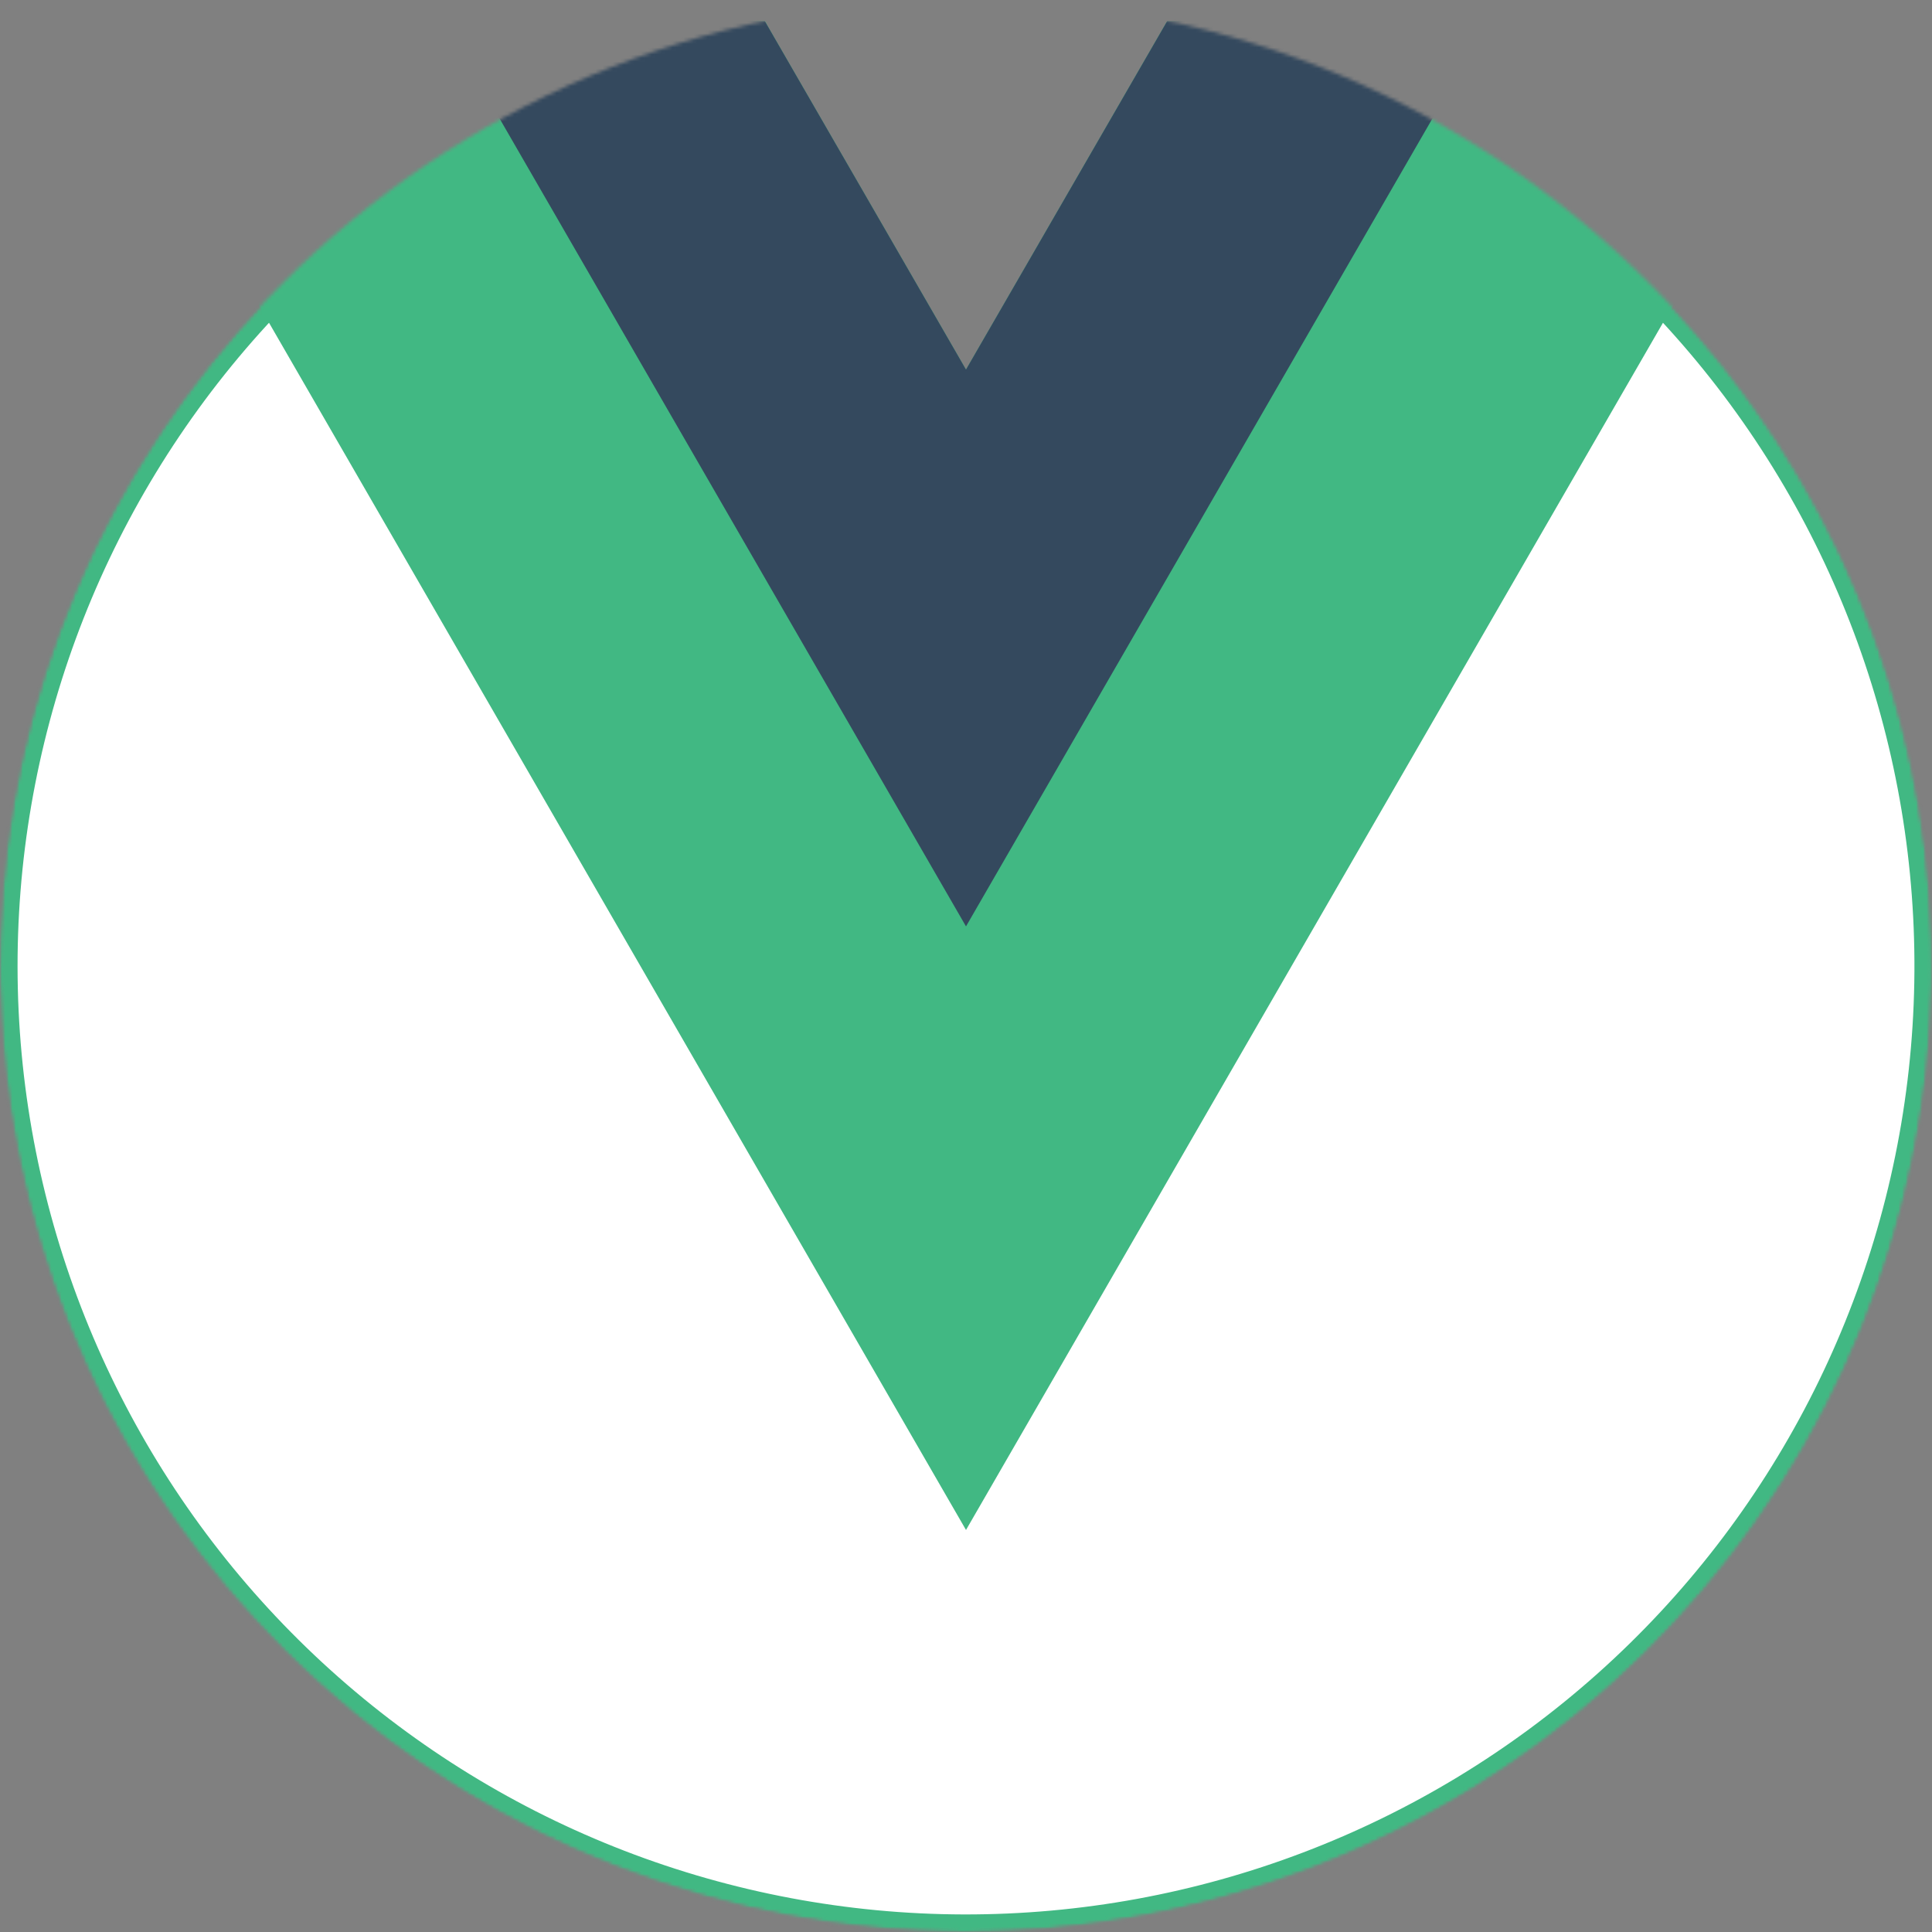 <svg width="550" height="550" viewBox="0 0 550 550" fill="none" xmlns="http://www.w3.org/2000/svg">
<rect x="0" y="0" width="550" height="550" fill="#808080" stroke="none"/>
<mask id="mask0_4925:1669" style="mask-type:alpha" maskUnits="userSpaceOnUse" x="0" y="0" width="550" height="550">
<circle cx="275" cy="275" r="275" fill="#2C2C2C"/>
</mask>
<g mask="url(#mask0_4925:1669)">
<mask id="path-2-inside-1_4925:1669" fill="white">
<path d="M334.048 6.414C400.316 20.983 458.858 59.535 498.418 114.659C537.979 169.782 555.765 237.584 548.356 305.028C540.947 372.472 508.867 434.797 458.283 480.018C407.7 525.238 342.185 550.163 274.335 549.999C206.485 549.835 141.092 524.594 90.728 479.129C40.364 433.664 8.585 371.185 1.502 303.706C-5.58 236.227 12.533 168.511 52.36 113.58C92.186 58.649 150.914 20.38 217.251 6.132L275 275L334.048 6.414Z"/>
</mask>
<path d="M334.048 6.414C400.316 20.983 458.858 59.535 498.418 114.659C537.979 169.782 555.765 237.584 548.356 305.028C540.947 372.472 508.867 434.797 458.283 480.018C407.7 525.238 342.185 550.163 274.335 549.999C206.485 549.835 141.092 524.594 90.728 479.129C40.364 433.664 8.585 371.185 1.502 303.706C-5.58 236.227 12.533 168.511 52.36 113.58C92.186 58.649 150.914 20.38 217.251 6.132L275 275L334.048 6.414Z" fill="white" stroke="#41B883" stroke-width="10" mask="url(#path-2-inside-1_4925:1669)"/>
<path d="M332.272 6L274.998 105.2L217.726 6H27L275 435.553L523 6H332.272Z" fill="#41B883"/>
<path d="M332.271 6L274.997 105.2L217.725 6H126.199L274.999 263.727L423.798 6H332.271Z" fill="#34495E"/>
</g>
</svg>
